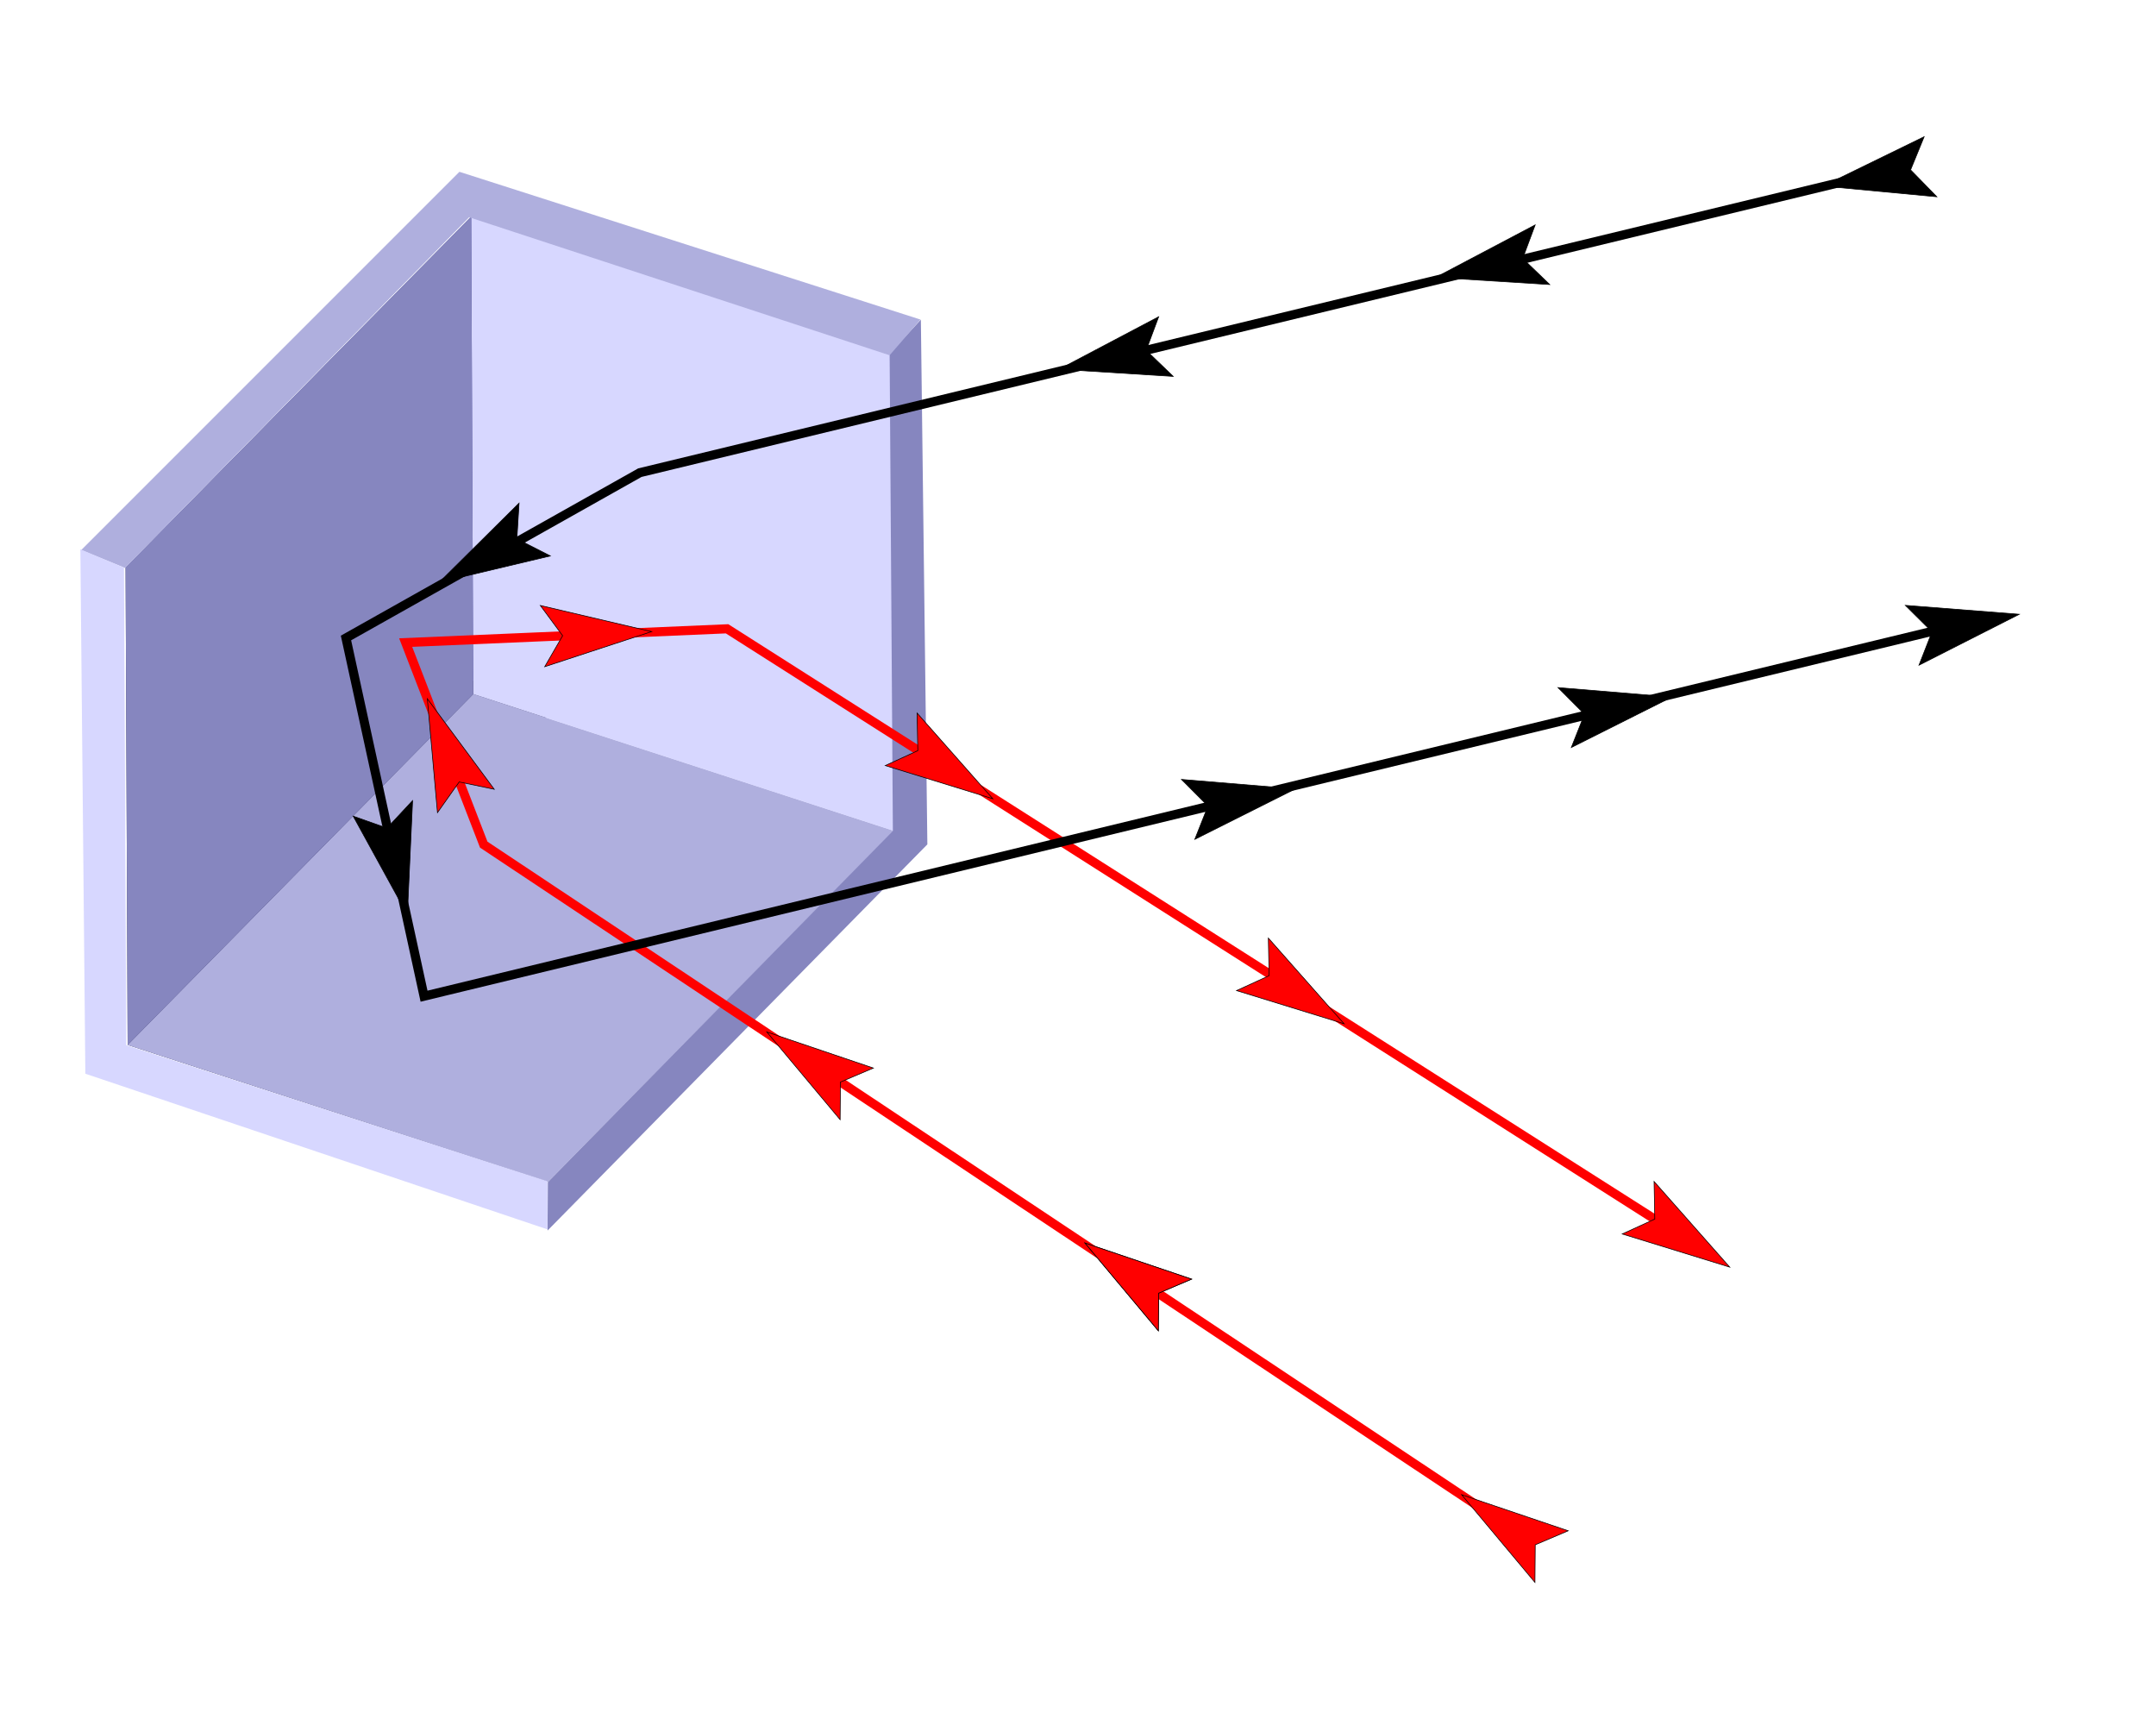 <?xml version="1.0" encoding="UTF-8" standalone="no"?>
<!-- Created with Inkscape (http://www.inkscape.org/) -->
<svg xmlns:dc="http://purl.org/dc/elements/1.1/" xmlns:cc="http://creativecommons.org/ns#" xmlns:rdf="http://www.w3.org/1999/02/22-rdf-syntax-ns#" xmlns:svg="http://www.w3.org/2000/svg" xmlns="http://www.w3.org/2000/svg" xmlns:sodipodi="http://sodipodi.sourceforge.net/DTD/sodipodi-0.dtd" xmlns:inkscape="http://www.inkscape.org/namespaces/inkscape" width="474.31" height="378.148" id="svg2" version="1.1" inkscape:version="0.48.2 r9819" sodipodi:docname="Corner reflector.svg">
  <defs id="defs4">
    <inkscape:perspective sodipodi:type="inkscape:persp3d" inkscape:vp_x="-970.86879 : -985.53398 : 0" inkscape:vp_y="-4.3019154 : 999.99074 : 0" inkscape:vp_z="391.15843 : -127.18956 : 0" inkscape:persp3d-origin="545.25266 : -0.24326473 : 1" id="perspective2985"/>
  </defs>
  <sodipodi:namedview id="base" pagecolor="#ffffff" bordercolor="#666666" borderopacity="1.0" inkscape:pageopacity="0.0" inkscape:pageshadow="2" inkscape:zoom="0.9899495" inkscape:cx="137.50788" inkscape:cy="200.95863" inkscape:document-units="px" inkscape:current-layer="layer1" showgrid="false" showguides="true" inkscape:guide-bbox="true" fit-margin-top="30" fit-margin-left="30" fit-margin-bottom="30" fit-margin-right="30" inkscape:window-width="1280" inkscape:window-height="963" inkscape:window-x="-4" inkscape:window-y="-4" inkscape:window-maximized="1"/>
  <g inkscape:label="Layer 1" inkscape:groupmode="layer" id="layer1" transform="translate(-122.885,-321.088)">
    <g id="g2987" style="fill:#11ae41;fill-opacity:1;stroke:#11ae41;stroke-width:6;stroke-linecap:round;stroke-linejoin:round;stroke-miterlimit:4;stroke-opacity:1;stroke-dasharray:none;stroke-dashoffset:0" transform="translate(129.3,-351.533)">
      <path d="m 113.715,827.514 76.039,-77.187 0.452,105.043 -76.039,77.187 z" style="fill:#e9e9ff;fill-rule:evenodd;stroke:none" id="path3014" inkscape:connector-curvature="0"/>
      <path d="M 21.212,797.436 21.664,902.479 114.167,932.557 113.715,827.514 z" style="fill:#353564;fill-rule:evenodd;stroke:none" id="path3016" inkscape:connector-curvature="0"/>
      <path d="m 21.212,797.436 76.039,-77.187 92.503,30.078 -76.039,77.187 z" style="fill:#4d4d9f;fill-rule:evenodd;stroke:none" id="path3018" inkscape:connector-curvature="0"/>
      <path d="M 21.664,902.479 97.703,825.292 190.206,855.37 114.167,932.557 z" style="fill:#afafde;fill-rule:evenodd;stroke:none" id="path3020" inkscape:connector-curvature="0"/>
      <path d="m 97.251,720.248 0.452,105.043 92.503,30.078 -0.452,-105.043 z" style="fill:#d7d7ff;fill-rule:evenodd;stroke:none" id="path3022" inkscape:connector-curvature="0"/>
      <path d="m 21.212,797.436 76.039,-77.187 0.452,105.043 -76.039,77.187 z" style="fill:#8686bf;fill-rule:evenodd;stroke:none" id="path3024" inkscape:connector-curvature="0"/>
    </g>
    <path style="fill:#8686bf;stroke:#000000;stroke-width:0;stroke-linecap:butt;stroke-linejoin:miter;stroke-miterlimit:4;stroke-opacity:1;stroke-dasharray:none;fill-opacity:1" d="m 120.461,270.673 83.555,-84.939 -1.429,-115.426 -6.872,7.482 0.714,105 -75.902,77.226 z" id="path3807" inkscape:connector-curvature="0" transform="translate(122.885,321.088)" sodipodi:nodetypes="ccccccc"/>
    <path style="fill:#afafde;stroke:#000000;stroke-width:0;stroke-linecap:butt;stroke-linejoin:miter;stroke-opacity:1;stroke-miterlimit:4;stroke-dasharray:none;fill-opacity:1" d="m 27.5,124.933 -9.643,-3.929 83.214,-83.214 101.429,32.5 -6.786,7.857 -92.5,-30.357 z" id="path3010" inkscape:connector-curvature="0" transform="translate(122.885,321.088)" sodipodi:nodetypes="ccccccc"/>
    <path style="fill:#d7d7ff;stroke:#000000;stroke-width:0;stroke-linecap:butt;stroke-linejoin:miter;stroke-miterlimit:4;stroke-opacity:1;stroke-dasharray:none;fill-opacity:1" d="m 17.679,120.826 1.096,115.352 101.686,34.25 0,-10.594 -92.681,-29.926 -0.505,-105.056 z" id="path3780" inkscape:connector-curvature="0" transform="translate(122.885,321.088)" sodipodi:nodetypes="ccccccc"/>
    <g id="g3797">
      <path sodipodi:nodetypes="ccccc" inkscape:connector-curvature="0" id="path3005" d="m 493.965,593.753 -211.122,-134.35 -70.711,3.03 17.173,44.447 229.305,152.533" style="fill:none;stroke:#ff0000;stroke-width:2;stroke-linecap:butt;stroke-linejoin:miter;stroke-miterlimit:4;stroke-opacity:1;stroke-dasharray:none"/>
      <path sodipodi:nodetypes="ccccc" inkscape:connector-curvature="0" id="path3829" d="m 503.423,599.817 -16.653,-18.849 0.161,8.269 -7.166,3.282 z" style="fill:#ff0000;fill-opacity:1;stroke:#000000;stroke-width:0.142px;stroke-linecap:butt;stroke-linejoin:miter;stroke-opacity:1"/>
      <path style="fill:#ff0000;fill-opacity:1;stroke:#000000;stroke-width:0.142px;stroke-linecap:butt;stroke-linejoin:miter;stroke-opacity:1" d="m 444.433,649.87 16.135,19.295 0.064,-8.271 7.253,-3.086 z" id="path3835" inkscape:connector-curvature="0" sodipodi:nodetypes="ccccc"/>
      <path sodipodi:nodetypes="ccccc" inkscape:connector-curvature="0" id="path3837" d="m 361.576,594.513 16.135,19.295 0.064,-8.271 7.253,-3.086 z" style="fill:#ff0000;fill-opacity:1;stroke:#000000;stroke-width:0.142px;stroke-linecap:butt;stroke-linejoin:miter;stroke-opacity:1"/>
      <path style="fill:#ff0000;fill-opacity:1;stroke:#000000;stroke-width:0.142px;stroke-linecap:butt;stroke-linejoin:miter;stroke-opacity:1" d="m 361.576,594.513 16.135,19.295 0.064,-8.271 7.253,-3.086 z" id="path3839" inkscape:connector-curvature="0" sodipodi:nodetypes="ccccc"/>
      <path sodipodi:nodetypes="ccccc" inkscape:connector-curvature="0" id="path3009" d="m 291.576,548.084 16.135,19.295 0.064,-8.271 7.253,-3.086 z" style="fill:#ff0000;fill-opacity:1;stroke:#000000;stroke-width:0.142px;stroke-linecap:butt;stroke-linejoin:miter;stroke-opacity:1"/>
    </g>
    <g id="g3782">
      <path sodipodi:nodetypes="ccccc" inkscape:connector-curvature="0" id="path3003" d="m 539.421,358.387 -275.772,66.67 -64.65,36.365 17.173,78.792 342.442,-82.833" style="fill:none;stroke:#000000;stroke-width:2;stroke-linecap:butt;stroke-linejoin:miter;stroke-miterlimit:4;stroke-opacity:1;stroke-dasharray:none"/>
      <path sodipodi:nodetypes="ccccc" inkscape:connector-curvature="0" id="path3779" d="m 523.942,362.018 25.041,2.359 -5.774,-5.922 2.983,-7.296 z" style="fill:#000000;fill-opacity:1;stroke:#000000;stroke-width:0.142px;stroke-linecap:butt;stroke-linejoin:miter;stroke-opacity:1"/>
      <path style="fill:#000000;fill-opacity:1;stroke:#000000;stroke-width:0.142px;stroke-linecap:butt;stroke-linejoin:miter;stroke-opacity:1" d="m 438.723,382.106 25.103,1.575 -5.956,-5.739 2.753,-7.386 z" id="path3815" inkscape:connector-curvature="0" sodipodi:nodetypes="ccccc"/>
      <path sodipodi:nodetypes="ccccc" inkscape:connector-curvature="0" id="path3817" d="m 355.89,402.309 25.103,1.575 -5.956,-5.739 2.753,-7.386 z" style="fill:#000000;fill-opacity:1;stroke:#000000;stroke-width:0.142px;stroke-linecap:butt;stroke-linejoin:miter;stroke-opacity:1"/>
      <path style="fill:#000000;fill-opacity:1;stroke:#000000;stroke-width:0.142px;stroke-linecap:butt;stroke-linejoin:miter;stroke-opacity:1" d="m 407.861,494.616 -25.065,-2.085 5.838,5.859 -2.902,7.328 z" id="path3819" inkscape:connector-curvature="0" sodipodi:nodetypes="ccccc"/>
      <path sodipodi:nodetypes="ccccc" inkscape:connector-curvature="0" id="path3821" d="m 490.693,474.413 -25.065,-2.085 5.838,5.859 -2.902,7.328 z" style="fill:#000000;fill-opacity:1;stroke:#000000;stroke-width:0.142px;stroke-linecap:butt;stroke-linejoin:miter;stroke-opacity:1"/>
      <path style="fill:#000000;fill-opacity:1;stroke:#000000;stroke-width:0.142px;stroke-linecap:butt;stroke-linejoin:miter;stroke-opacity:1" d="m 567.124,456.205 -25.075,-1.964 5.866,5.83 -2.867,7.342 z" id="path3823" inkscape:connector-curvature="0" sodipodi:nodetypes="ccccc"/>
      <path style="fill:#000000;fill-opacity:1;stroke:#000000;stroke-width:0.142px;stroke-linecap:butt;stroke-linejoin:miter;stroke-opacity:1" d="m 219.499,449.189 24.471,-5.813 -7.37,-3.753 0.48,-7.868 z" id="path3825" inkscape:connector-curvature="0" sodipodi:nodetypes="ccccc"/>
      <path sodipodi:nodetypes="ccccc" inkscape:connector-curvature="0" id="path3827" d="m 212.502,522.315 1.15,-25.126 -5.637,6.052 -7.431,-2.628 z" style="fill:#000000;fill-opacity:1;stroke:#000000;stroke-width:0.142px;stroke-linecap:butt;stroke-linejoin:miter;stroke-opacity:1"/>
      <path style="fill:#ff0000;fill-opacity:1;stroke:#000000;stroke-width:0.142px;stroke-linecap:butt;stroke-linejoin:miter;stroke-opacity:1" d="m 418.571,546.279 -16.653,-18.849 0.161,8.269 -7.166,3.282 z" id="path3831" inkscape:connector-curvature="0" sodipodi:nodetypes="ccccc"/>
      <path sodipodi:nodetypes="ccccc" inkscape:connector-curvature="0" id="path3833" d="m 341.294,496.782 -16.653,-18.849 0.161,8.269 -7.166,3.282 z" style="fill:#ff0000;fill-opacity:1;stroke:#000000;stroke-width:0.142px;stroke-linecap:butt;stroke-linejoin:miter;stroke-opacity:1"/>
      <path style="fill:#ff0000;fill-opacity:1;stroke:#000000;stroke-width:0.142px;stroke-linecap:butt;stroke-linejoin:miter;stroke-opacity:1" d="m 216.898,474.791 2.227,25.053 4.776,-6.753 7.716,1.608 z" id="path3011" inkscape:connector-curvature="0" sodipodi:nodetypes="ccccc"/>
      <path sodipodi:nodetypes="ccccc" inkscape:connector-curvature="0" id="path3013" d="m 266.239,460.017 -24.487,-5.747 4.913,6.653 -3.948,6.822 z" style="fill:#ff0000;fill-opacity:1;stroke:#000000;stroke-width:0.142px;stroke-linecap:butt;stroke-linejoin:miter;stroke-opacity:1"/>
    </g>
  </g>
<head xmlns=""/></svg>